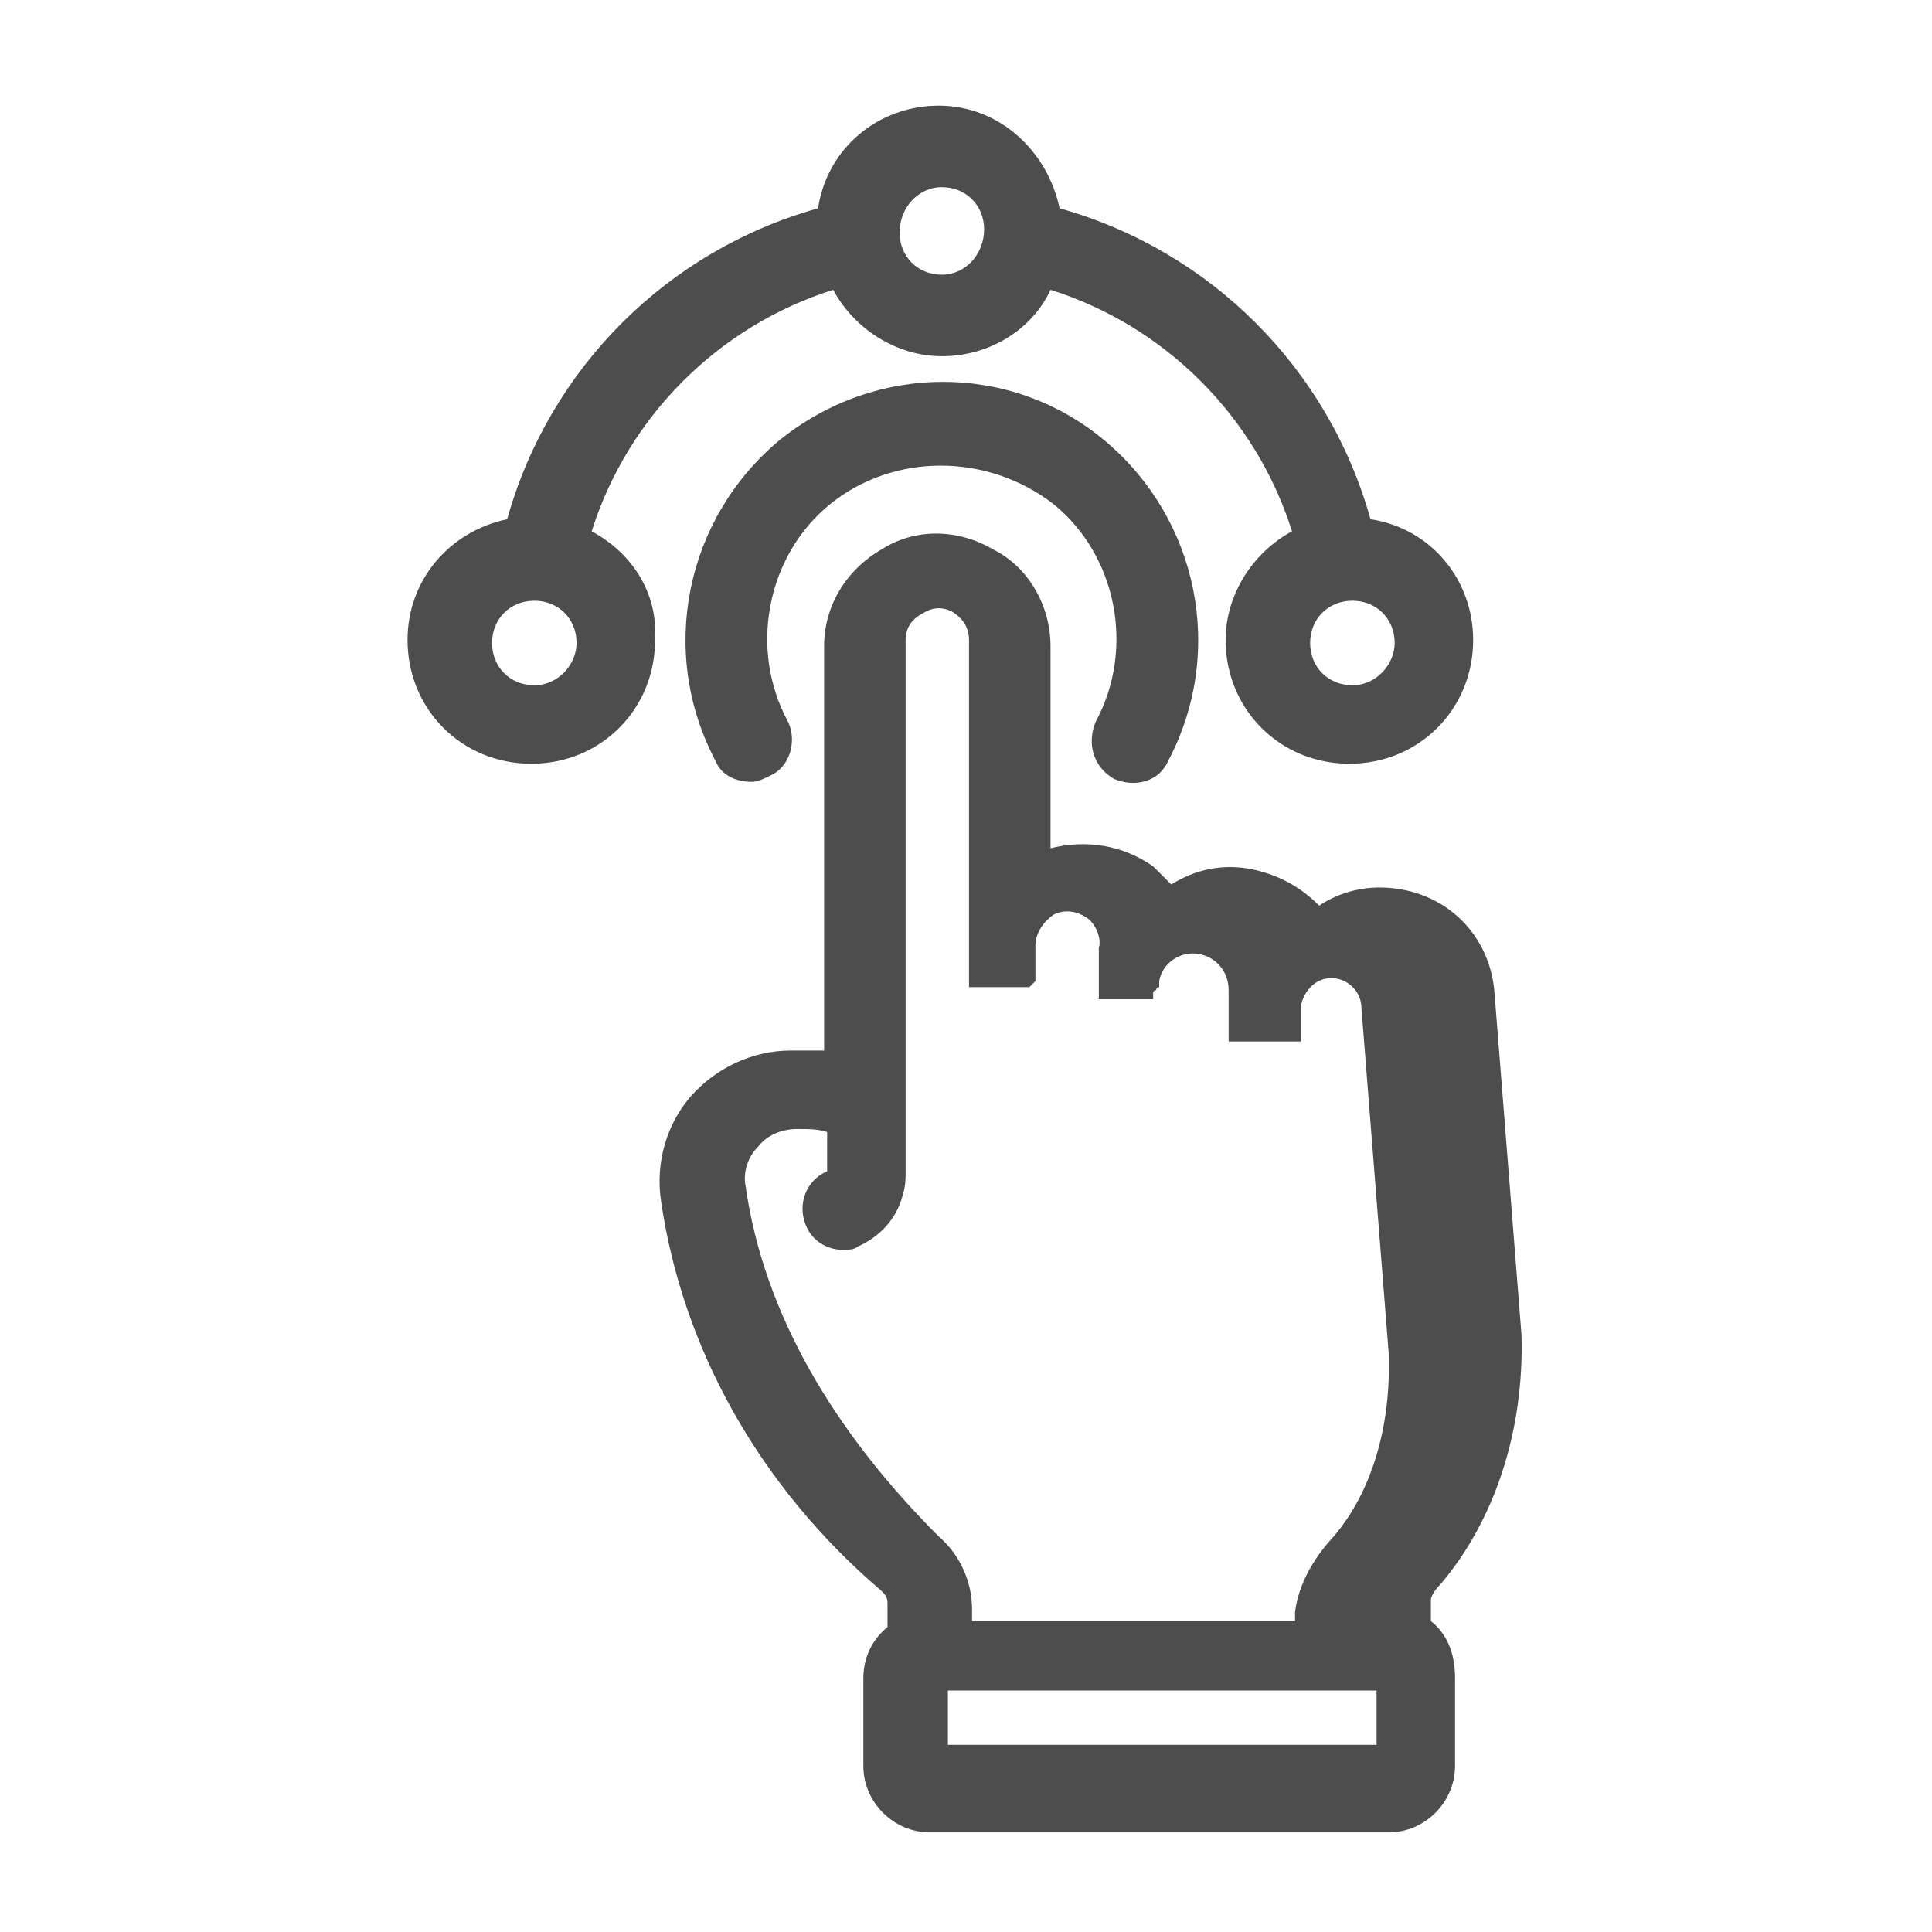 <?xml version="1.0" encoding="utf-8"?>
<!-- Generator: Adobe Illustrator 24.1.0, SVG Export Plug-In . SVG Version: 6.00 Build 0)  -->
<svg version="1.1" id="Layer_1" xmlns="http://www.w3.org/2000/svg" xmlns:xlink="http://www.w3.org/1999/xlink" x="0px" y="0px"
	 width="64px" height="64px" viewBox="0 0 64 64" style="enable-background:new 0 0 64 64;" xml:space="preserve">
<style type="text/css">
	.st0{display:none;}
	.st1{display:inline;fill:#4D4D4D;}
	.st2{fill:#4D4D4D;}
</style>
<g class="st0">
	<path class="st1" d="M17.5,33.3H38v2.2c0,0.7,0.4,1.4,1,1.8c0.4,0.2,0.8,0.3,1.2,0.3c0.3,0,0.6-0.1,0.9-0.2c0,0,0,0,0,0l7.5-3.5
		c0,0,0,0,0,0c0,0,0,0,0,0c0.8-0.4,1.2-1.1,1.2-2c0-0.8-0.5-1.6-1.3-2c0,0,0,0,0,0l0,0c0,0,0,0,0,0c0,0,0,0,0,0L41,26.6c0,0,0,0,0,0
		c0,0,0,0,0,0c-0.7-0.3-1.5-0.2-2.1,0.2c-0.6,0.4-1,1.1-1,1.8v2H17.6c-0.1-0.2-0.2-0.3-0.3-0.4c0,0,0,0,0,0c0,0,0,0,0,0L16,28.8
		c0,0,0,0,0,0c-0.5-0.6-1.2-0.9-2-0.9H4.9c0,0,0,0,0,0c0,0,0,0-0.1,0c0,0,0,0-0.1,0c0,0,0,0-0.1,0c0,0,0,0-0.1,0c0,0,0,0-0.1,0
		c0,0,0,0-0.1,0c0,0,0,0-0.1,0c0,0,0,0-0.1,0c0,0,0,0-0.1,0c0,0,0,0-0.1,0c0,0,0,0-0.1,0c0,0,0,0-0.1,0c0,0,0,0,0,0c0,0,0,0-0.1,0
		c0,0,0,0,0,0c0,0,0,0,0,0c0,0,0,0-0.1,0.1c0,0,0,0,0,0c0,0,0,0,0,0c0,0,0,0,0,0.1c0,0,0,0,0,0.1c0,0,0,0,0,0.1c0,0,0,0,0,0.1
		c0,0,0,0,0,0.1c0,0,0,0,0,0.1c0,0,0,0,0,0.1c0,0,0,0,0,0.1c0,0,0,0,0,0.1c0,0,0,0,0,0.1c0,0,0,0,0,0.1c0,0,0,0,0,0.1c0,0,0,0,0,0.1
		c0,0,0,0,0,0c0,0,0,0,0,0c0,0,0,0.1,0,0.1c0,0,0,0,0,0.1c0,0,0,0,0,0.1c0,0,0,0,0,0.1c0,0,0,0,0,0.1c0,0,0,0,0,0.1c0,0,0,0,0,0.1
		c0,0,0,0,0,0.1c0,0,0,0,0,0.1c0,0,0,0,0,0.1c0,0,0,0,0,0.1c0,0,0,0,0,0.1c0,0,0,0,0,0c0,0,0,0,0,0.1c0,0,0,0,0,0L5.4,32
		c0,0,0,0,0,0c0,0,0,0,0,0c0,0,0,0,0,0l-1.6,1.8c0,0,0,0,0,0c0,0,0,0,0,0.1c0,0,0,0,0,0c0,0,0,0,0,0.1c0,0,0,0,0,0.1c0,0,0,0,0,0.1
		c0,0,0,0,0,0.1c0,0,0,0,0,0.1c0,0,0,0,0,0.1c0,0,0,0,0,0.1c0,0,0,0,0,0.1c0,0,0,0,0,0.1c0,0,0,0,0,0.1c0,0,0,0,0,0.1
		c0,0,0,0.1,0,0.1c0,0,0,0,0,0c0,0,0,0,0,0c0,0,0,0,0,0.1c0,0,0,0,0,0.1c0,0,0,0,0,0.1c0,0,0,0,0,0.1c0,0,0,0,0,0.1c0,0,0,0,0,0.1
		c0,0,0,0,0,0.1c0,0,0,0,0,0.1c0,0,0,0,0,0.1c0,0,0,0,0,0.1c0,0,0,0,0,0.1c0,0,0,0,0,0c0,0,0,0,0,0.1c0,0,0,0,0,0c0,0,0,0,0,0
		c0,0,0,0,0.1,0.1c0,0,0,0,0,0c0,0,0,0,0,0c0,0,0,0,0,0c0,0,0,0,0.1,0c0,0,0,0,0,0c0,0,0,0,0.1,0c0,0,0,0,0,0c0,0,0,0,0.1,0
		c0,0,0,0,0,0c0,0,0,0,0.1,0c0,0,0,0,0.1,0c0,0,0,0,0.1,0c0,0,0,0,0,0c0,0,0.1,0,0.1,0c0,0,0,0,0,0c0,0,0.1,0,0.1,0c0,0,0,0,0,0H14
		c0.8,0,1.5-0.3,2-0.9c0,0,0,0,0,0l1.2-1.4c0,0,0,0,0,0c0,0,0,0,0,0C17.4,33.6,17.5,33.5,17.5,33.3z M40.7,34.7v-5.3l5.7,2.6
		L40.7,34.7z M7.8,30.6H14c0,0,0,0,0,0c0,0,0,0,0,0c0,0,0,0,0,0l1.2,1.3c0,0,0,0,0,0L14,33.3c0,0,0,0,0,0c0,0,0,0,0,0c0,0,0,0,0,0
		H7.7C8.3,32.5,8.3,31.4,7.8,30.6z"/>
	<path class="st1" d="M6.5,16.1h14.1c0.6,0,1.1-0.5,1.1-1.1c0-0.6-0.5-1.1-1.1-1.1H6.5c-0.6,0-1.1,0.5-1.1,1.1
		C5.4,15.6,5.9,16.1,6.5,16.1z"/>
	<path class="st1" d="M10.4,22.4c0,0.6,0.5,1.1,1.1,1.1h14.7c0.6,0,1.1-0.5,1.1-1.1s-0.5-1.1-1.1-1.1H11.5
		C10.9,21.3,10.4,21.8,10.4,22.4z"/>
	<path class="st1" d="M59.1,20.7c-0.8-3-1.9-5.7-3.3-8c-1.7-2.7-3.5-4.4-5.5-5.1c-2.5-0.9-5.4-0.4-7.9,1.5c-2.1,1.6-3.7,4-5,7.2
		c-1.1,2.7-1.8,5.8-2.4,9.9c-0.1,0.7,0.4,1.4,1.2,1.5c0.7,0.1,1.4-0.4,1.5-1.2c0.5-3.9,1.2-6.8,2.2-9.3c1.1-2.8,2.4-4.8,4.1-6.1
		c1.7-1.3,3.7-1.7,5.3-1.1c1.8,0.7,3.3,2.6,4.2,4.1c1.3,2.1,2.3,4.5,3,7.3c0.9,3.4,1.3,6.9,1.3,10.5c0,3.7-0.5,7.4-1.4,11.3
		c-0.8,3.4-2.6,8-6,10.2c-2,1.3-4.2,1.2-6.1-0.4c-4.2-3.4-6-10.3-6.4-15.2c-0.1-0.7-0.7-1.3-1.4-1.2c-0.7,0.1-1.3,0.7-1.2,1.4
		c0.2,3.1,0.9,6.4,2,9.2c1.3,3.5,3.1,6.2,5.4,8c1.5,1.2,3.3,1.9,5.1,1.9c1.5,0,2.9-0.4,4.3-1.3c4.1-2.8,6.2-8,7.1-11.8
		c1-4,1.5-8,1.5-11.9C60.5,28,60,24.3,59.1,20.7z"/>
	<path class="st1" d="M48.7,44.4c-0.6,0.4-1.4,0.4-2.1,0c-2-1-2.9-3.7-3.3-5.3c-0.2-0.7-0.9-1.2-1.6-1c-0.7,0.2-1.2,0.9-1,1.6
		c0.6,2.4,1.9,5.6,4.7,7c0.7,0.4,1.5,0.5,2.2,0.5c0.8,0,1.7-0.2,2.4-0.6c2.6-1.5,4-4.8,4.7-7.3c0.7-2.4,0.9-5.1,0.8-8.1
		c0-0.7-0.1-1.3-0.1-2c-0.3-3.2-1-5.7-2.1-7.8c-0.5-1-1.2-1.8-1.9-2.5c-1.5-1.4-3.3-2-5-1.5c-2.5,0.7-4.3,3.1-5.5,6.9
		C40.6,25,41,25.8,41.7,26c0.7,0.2,1.5-0.2,1.7-0.9c0.9-2.9,2.1-4.7,3.7-5.1c0.9-0.3,1.8,0.3,2.4,0.8c0.5,0.5,1,1.2,1.4,1.9
		c1,1.8,1.6,4,1.8,6.8c0.1,0.6,0.1,1.2,0.1,1.9c0.1,2.8-0.1,5.2-0.7,7.3C51.3,41.5,50.1,43.5,48.7,44.4z"/>
</g>
<g class="st0">
	<path class="st1" d="M29.8,50.6c-9.2,0-16.9-6.6-18.3-15.8c-0.1-0.9-0.2-1.8-0.2-2.7c0,0,0-0.1,0-0.1c0,0,0-0.1,0-0.1
		c0-8,5.2-15.2,13.1-17.6c8.8-2.7,18.1,1.3,22.2,9.6c0,0,0,0,0,0c0,0,0,0,0,0.1c0,0,0,0,0,0c0,0,0,0,0,0.1c0,0,0,0,0,0.1
		c0,0,0,0,0,0c0,0,0,0,0.1,0.1c0,0,0,0,0,0c0,0,0,0,0.1,0.1c0,0,0,0,0,0c0,0,0,0,0.1,0c0,0,0,0,0.1,0c0,0,0,0,0.1,0c0,0,0,0,0.1,0
		c0,0,0,0,0.1,0c0,0,0,0,0.1,0c0,0,0,0,0,0c0,0,0,0,0.1,0c0,0,0,0,0.1,0c0,0,0,0,0.1,0c0,0,0,0,0.1,0c0,0,0,0,0.1,0c0,0,0.1,0,0.1,0
		c0,0,0,0,0,0h5.4c0,0,0,0,0,0c0,0,0.1,0,0.1,0c0,0,0,0,0.1,0c0,0,0,0,0.1,0c0,0,0,0,0.1,0c0,0,0,0,0.1,0c0,0,0.1,0,0.1,0
		c0,0,0,0,0,0c0,0,0,0,0,0c0,0,0.1,0,0.1,0c0,0,0,0,0,0c0,0,0,0,0.1,0c0,0,0,0,0.1,0c0,0,0,0,0,0c0,0,0,0,0.1,0c0,0,0,0,0,0
		c0,0,0,0,0.1-0.1c0,0,0,0,0,0c0,0,0,0,0.1-0.1c0,0,0,0,0,0c0,0,0,0,0-0.1c0,0,0,0,0-0.1c0,0,0,0,0,0c0,0,0,0,0-0.1c0,0,0,0,0,0
		c0,0,0,0,0-0.1c0,0,0,0,0,0c0,0,0,0,0-0.1c0,0,0,0,0-0.1c0,0,0,0,0-0.1c0,0,0,0,0-0.1c0,0,0,0,0-0.1c0,0,0-0.1,0-0.1c0,0,0,0,0,0
		c0,0,0,0,0,0c0,0,0-0.1,0-0.1c0,0,0,0,0-0.1c0,0,0,0,0-0.1c0,0,0,0,0-0.1c0,0,0,0,0-0.1c0,0,0-0.1,0-0.1c0,0,0,0,0,0
		C49.7,10.4,36.5,3.4,23.6,6.5C10.7,9.6,2.2,21.9,3.8,35.1c1.6,13.2,12.8,23.1,26,23.1c0.7,0,1.3-0.6,1.3-1.3v-4.9
		C31.1,51.2,30.5,50.6,29.8,50.6z M6.3,30.7c0.1-1.2,0.2-2.5,0.5-3.7L9,27.6c-0.2,1-0.4,2-0.4,3.1H6.3z M8.9,21.2l2,1.1
		c-0.5,1-0.9,2-1.3,3.1l-2.2-0.6C7.8,23.6,8.3,22.4,8.9,21.2z M12.4,16.2l1.6,1.6c-0.7,0.8-1.4,1.7-2,2.7l-2-1.1
		C10.7,18.2,11.5,17.2,12.4,16.2z M17.1,12.2l1.1,2c-0.9,0.6-1.8,1.3-2.7,2.1l-1.6-1.6C14.9,13.7,16,12.9,17.1,12.2z M22.6,9.6
		l0.6,2.2c-1.1,0.3-2.1,0.8-3.1,1.3l-1.1-2C20.1,10.5,21.4,10,22.6,9.6z M28.4,10.8c-1,0.1-2.1,0.2-3.1,0.4L24.8,9
		c1.2-0.3,2.4-0.4,3.7-0.5V10.8z M51.1,22h-2.5c-2.3-4.2-5.9-7.6-10.3-9.5c-2.3-1-4.7-1.6-7.1-1.7V8.5C39.6,9,47.3,14.1,51.1,22z
		 M6.4,34.8c-0.1-0.5-0.1-1-0.1-1.4h2.3c0,0.6,0.1,1.2,0.2,1.8c0.8,5,3.3,9.6,7.1,12.9c3.5,3,7.9,4.8,12.5,5.1v2.3
		C17.1,54.9,7.8,46.2,6.4,34.8z"/>
	<path class="st1" d="M52,44.1h-0.3v-6.2h6c0.6,0,1.1-0.5,1.1-1.1c0-0.6-0.5-1.1-1.1-1.1h-6v-7.4c0-0.6-0.5-1.1-1.1-1.1h-6.3
		c-0.6,0-1.1,0.5-1.1,1.1v15.8h-1.6V32.6c0-0.6-0.5-1.1-1.1-1.1h-6.3c-0.6,0-1.1,0.5-1.1,1.1v11.5h-1.6v-7.3c0-0.6-0.5-1.1-1.1-1.1
		h-6.3c-0.6,0-1.1,0.5-1.1,1.1v7.3h-0.3c-0.6,0-1.1,0.5-1.1,1.1c0,0.6,0.5,1.1,1.1,1.1H52c0.6,0,1.1-0.5,1.1-1.1
		C53.1,44.6,52.6,44.1,52,44.1z M45.5,29.4h4v14.7h-4V29.4z M39.4,37.8v1.8l-4-4v-1.8L39.4,37.8z M35.4,38l4,4v1.8l-4-4V38z
		 M39.4,35.4l-1.7-1.7h1.7V35.4z M35.4,42.3l1.8,1.8h-1.8V42.3z M25.3,37.9h4v6.1h-4V37.9z"/>
	<path class="st1" d="M53.2,30.2c0,0.5,0.4,1,1,1h5.2c0.5,0,1-0.4,1-1c0-0.5-0.4-1-1-1h-5.2C53.7,29.2,53.2,29.7,53.2,30.2z"/>
	<path class="st1" d="M59.4,42.3h-5.2c-0.5,0-1,0.4-1,1c0,0.5,0.4,1,1,1h5.2c0.5,0,1-0.4,1-1C60.4,42.7,60,42.3,59.4,42.3z"/>
</g>
<g>
	<path class="st2" d="M36.9,25.8c0.7,0.3,1.5,0.1,1.8-0.6c1.9-3.6,1-8-2.1-10.6c-3.1-2.6-7.6-2.6-10.8,0c-3.1,2.6-4,7-2.1,10.6
		c0.2,0.5,0.7,0.7,1.2,0.7c0.2,0,0.4-0.1,0.6-0.2c0.7-0.3,0.9-1.2,0.6-1.8c-1.3-2.4-0.7-5.5,1.4-7.2c2.1-1.7,5.2-1.7,7.4,0
		c2.1,1.7,2.7,4.8,1.4,7.2C36,24.6,36.2,25.4,36.9,25.8z"/>
	<path class="st2" d="M47.4,53.7v-0.7c0-0.1,0.1-0.3,0.3-0.5c0,0,0,0,0,0c0,0,0,0,0,0c1.8-2.1,2.8-5.1,2.7-8.3c0,0,0,0,0,0
		c0,0,0,0,0,0l-0.9-11.4c0,0,0,0,0,0c0,0,0,0,0,0c-0.2-2-1.8-3.4-3.8-3.4c-0.7,0-1.4,0.2-2,0.6c-0.6-0.6-1.3-1-2.2-1.2
		c-1-0.2-1.9,0-2.7,0.5c-0.2-0.2-0.4-0.4-0.6-0.6c-1-0.7-2.2-0.9-3.4-0.6v-6.7c0,0,0,0,0,0c0-1.3-0.7-2.6-1.9-3.2
		c-1.2-0.7-2.6-0.7-3.7,0c-1.2,0.7-1.9,1.9-1.9,3.2c0,0,0,0,0,0v13.4c-0.4,0-0.7,0-1.1,0c-1.3,0-2.5,0.6-3.3,1.5
		c-0.8,0.9-1.2,2.2-1,3.5c0,0,0,0,0,0c0.7,4.8,3.2,9.4,7.3,12.9l0,0c0.1,0.1,0.2,0.2,0.2,0.4v0.8c-0.5,0.4-0.8,1-0.8,1.7v2.9
		c0,1.2,1,2.2,2.2,2.2H46c1.2,0,2.2-1,2.2-2.2v-2.9c0,0,0,0,0,0v0C48.2,54.7,47.9,54.1,47.4,53.7z M31.4,57.8v-1.8h14.2v1.8H31.4z
		 M24.7,39.3L24.7,39.3c-0.1-0.5,0.1-1,0.4-1.3c0.3-0.4,0.8-0.6,1.3-0.6c0.4,0,0.7,0,1,0.1v1.3c0,0,0,0,0,0c-0.7,0.3-1,1.1-0.7,1.8
		c0.2,0.5,0.7,0.8,1.2,0.8c0.2,0,0.4,0,0.5-0.1c0.7-0.3,1.3-0.9,1.5-1.7v0c0,0,0,0,0,0c0.1-0.3,0.1-0.6,0.1-0.7v0V21.2c0,0,0,0,0,0
		c0,0,0,0,0,0c0-0.4,0.2-0.7,0.6-0.9c0.3-0.2,0.7-0.2,1,0c0.3,0.2,0.5,0.5,0.5,0.9c0,0,0,0,0,0c0,0,0,0,0,0v10.2c0,0,0,0,0,0
		c0,0,0,0,0,0.1c0,0,0,0,0,0.1c0,0,0,0,0,0.1c0,0,0,0,0,0.1c0,0,0,0,0,0.1c0,0,0,0,0,0.1c0,0,0,0,0,0.1c0,0,0,0,0,0.1c0,0,0,0,0,0.1
		c0,0,0,0,0,0.1c0,0,0,0,0,0.1c0,0,0,0,0,0.1c0,0,0,0,0,0c0,0,0,0,0,0.1c0,0,0,0,0,0c0,0,0,0,0,0c0,0,0,0,0,0c0,0,0,0,0,0
		c0,0,0,0,0.1,0c0,0,0,0,0.1,0c0,0,0,0,0.1,0c0,0,0,0,0.1,0c0,0,0,0,0.1,0c0,0,0,0,0.1,0c0,0,0,0,0.1,0c0,0,0,0,0.1,0c0,0,0,0,0.1,0
		c0,0,0,0,0.1,0c0,0,0,0,0.1,0c0,0,0,0,0.1,0c0,0,0,0,0,0c0,0,0,0,0,0c0,0,0,0,0,0c0,0,0,0,0,0c0,0,0,0,0.1,0c0,0,0.1,0,0.1,0
		c0,0,0,0,0.1,0c0,0,0.1,0,0.1,0c0,0,0,0,0,0c0,0,0.1,0,0.1,0c0,0,0,0,0,0c0,0,0.1,0,0.1,0c0,0,0,0,0,0c0,0,0.1,0,0.1,0c0,0,0,0,0,0
		c0,0,0.1,0,0.1,0c0,0,0,0,0,0c0,0,0,0,0.1-0.1c0,0,0,0,0,0c0,0,0,0,0.1-0.1c0,0,0,0,0,0c0,0,0,0,0-0.1c0,0,0,0,0,0c0,0,0,0,0-0.1
		c0,0,0,0,0-0.1c0,0,0,0,0-0.1c0,0,0,0,0-0.1c0,0,0,0,0-0.1c0,0,0,0,0-0.1c0,0,0,0,0-0.1c0,0,0,0,0-0.1c0,0,0,0,0-0.1c0,0,0,0,0-0.1
		c0,0,0,0,0-0.1c0,0,0,0,0,0c0-0.4,0.3-0.8,0.6-1c0.4-0.2,0.8-0.1,1.1,0.1c0.3,0.2,0.5,0.7,0.4,1c0,0,0,0,0,0c0,0,0,0,0,0.1
		c0,0,0,0,0,0.1c0,0,0,0,0,0.1c0,0,0,0,0,0.1c0,0,0,0,0,0.1c0,0,0,0,0,0.1c0,0,0,0,0,0.1c0,0,0,0,0,0.1c0,0,0,0,0,0.1c0,0,0,0,0,0.1
		c0,0,0,0,0,0.1c0,0,0,0,0,0.1c0,0,0,0,0,0.1c0,0,0,0,0,0.1c0,0,0,0,0,0.1c0,0,0,0,0,0.1c0,0,0,0,0,0.1c0,0,0,0,0,0c0,0,0,0,0,0
		c0,0,0,0,0,0c0,0,0,0,0.1,0c0,0,0,0,0,0c0,0,0,0,0.1,0c0,0,0,0,0.1,0c0,0,0,0,0.1,0c0,0,0,0,0.1,0c0,0,0,0,0.1,0c0,0,0,0,0.1,0
		c0,0,0,0,0.1,0c0,0,0,0,0.1,0c0,0,0,0,0,0c0,0,0,0,0,0c0,0,0,0,0,0c0,0,0,0,0,0c0,0,0,0,0,0c0,0,0.1,0,0.1,0c0,0,0,0,0,0
		c0,0,0,0,0,0c0,0,0.1,0,0.1,0c0,0,0,0,0,0c0,0,0.1,0,0.1,0c0,0,0,0,0,0c0,0,0.1,0,0.1,0c0,0,0,0,0,0c0,0,0.1,0,0.1,0c0,0,0,0,0,0
		c0,0,0,0,0.1,0c0,0,0,0,0,0c0,0,0,0,0.1,0c0,0,0,0,0,0c0,0,0,0,0.1,0c0,0,0,0,0,0c0,0,0,0,0.1,0c0,0,0,0,0,0c0,0,0,0,0-0.1
		c0,0,0,0,0,0c0,0,0,0,0-0.1c0,0,0,0,0,0c0,0,0-0.1,0.1-0.1c0,0,0,0,0,0c0,0,0-0.1,0.1-0.1c0,0,0,0,0,0c0,0,0-0.1,0-0.1c0,0,0,0,0,0
		c0,0,0-0.1,0-0.1c0,0,0,0,0,0c0.1-0.6,0.7-1,1.3-0.9c0.6,0.1,1,0.6,1,1.2c0,0.1,0,0.1,0,0.2c0,0,0,0,0,0c0,0,0,0.1,0,0.1
		c0,0,0,0,0,0.1c0,0,0,0,0,0.1c0,0,0,0,0,0.1c0,0,0,0,0,0.1c0,0,0,0,0,0.1c0,0,0,0,0,0.1c0,0,0,0,0,0.1c0,0,0,0,0,0.1c0,0,0,0,0,0.1
		c0,0,0,0,0,0.1c0,0,0,0,0,0.1c0,0,0,0,0,0.1c0,0,0,0,0,0.1c0,0,0,0,0,0.1c0,0,0,0,0,0c0,0,0,0,0,0c0,0,0,0,0,0c0,0,0,0,0.1,0
		c0,0,0,0,0,0c0,0,0,0,0.1,0c0,0,0,0,0.1,0c0,0,0,0,0.1,0c0,0,0,0,0.1,0c0,0,0,0,0.1,0c0,0,0,0,0.1,0c0,0,0,0,0.1,0c0,0,0,0,0.1,0
		c0,0,0,0,0.1,0c0,0,0,0,0.1,0c0,0,0,0,0,0c0,0,0,0,0.1,0c0,0,0,0,0,0c0,0,0,0,0,0c0,0,0.1,0,0.1,0c0,0,0.1,0,0.1,0c0,0,0,0,0,0
		c0,0,0.1,0,0.1,0c0,0,0,0,0,0c0,0,0,0,0.1,0c0,0,0,0,0.1,0c0,0,0,0,0.1,0c0,0,0,0,0.1,0c0,0,0,0,0.1,0c0,0,0,0,0.1,0c0,0,0,0,0.1,0
		c0,0,0,0,0,0c0,0,0,0,0.1,0c0,0,0,0,0,0c0,0,0,0,0.1,0c0,0,0,0,0,0c0,0,0,0,0,0c0,0,0,0,0,0c0,0,0,0,0-0.1c0,0,0,0,0,0
		c0,0,0,0,0-0.1c0,0,0,0,0,0c0,0,0,0,0-0.1c0,0,0,0,0-0.1c0,0,0,0,0-0.1c0,0,0,0,0-0.1c0,0,0,0,0-0.1c0,0,0,0,0-0.1c0,0,0,0,0-0.1
		c0,0,0,0,0-0.1c0,0,0,0,0,0c0-0.1,0-0.1,0-0.2c0.1-0.5,0.5-0.9,1-0.9c0,0,0,0,0,0c0.5,0,1,0.4,1,1l0.9,11.4c0.1,2.5-0.6,4.8-2,6.3
		c-0.6,0.7-1,1.5-1.1,2.3c0,0,0,0,0,0c0,0,0,0,0,0v0.3H32.2v-0.4c0-0.9-0.4-1.8-1.1-2.4c0,0,0,0,0,0c0,0,0,0,0,0
		C27.6,47.4,25.3,43.5,24.7,39.3z"/>
	<path class="st2" d="M19.6,17.6c1.2-3.8,4.2-6.8,8-8c0.7,1.3,2.1,2.2,3.6,2.2c1.6,0,3-0.9,3.6-2.2c3.8,1.2,6.8,4.2,8,8
		c-1.3,0.7-2.2,2.1-2.2,3.6c0,2.3,1.8,4.1,4.1,4.1c2.3,0,4.1-1.8,4.1-4.1c0-2-1.4-3.7-3.4-4c-1.4-5-5.3-8.9-10.3-10.3
		c-0.4-1.9-2-3.4-4-3.4s-3.7,1.4-4,3.4c-5,1.4-8.9,5.3-10.3,10.3c-1.9,0.4-3.3,2-3.3,4c0,2.3,1.8,4.1,4.1,4.1c2.3,0,4.1-1.8,4.1-4.1
		C21.8,19.6,20.9,18.3,19.6,17.6z M44.8,22.7c-0.8,0-1.4-0.6-1.4-1.4c0-0.8,0.6-1.4,1.4-1.4c0.8,0,1.4,0.6,1.4,1.4
		C46.2,22,45.6,22.7,44.8,22.7z M31.2,6.2c0.8,0,1.4,0.6,1.4,1.4S32,9.1,31.2,9.1c-0.8,0-1.4-0.6-1.4-1.4S30.4,6.2,31.2,6.2z
		 M17.7,22.7c-0.8,0-1.4-0.6-1.4-1.4c0-0.8,0.6-1.4,1.4-1.4c0.8,0,1.4,0.6,1.4,1.4C19.1,22,18.5,22.7,17.7,22.7z"/>
</g>
</svg>
